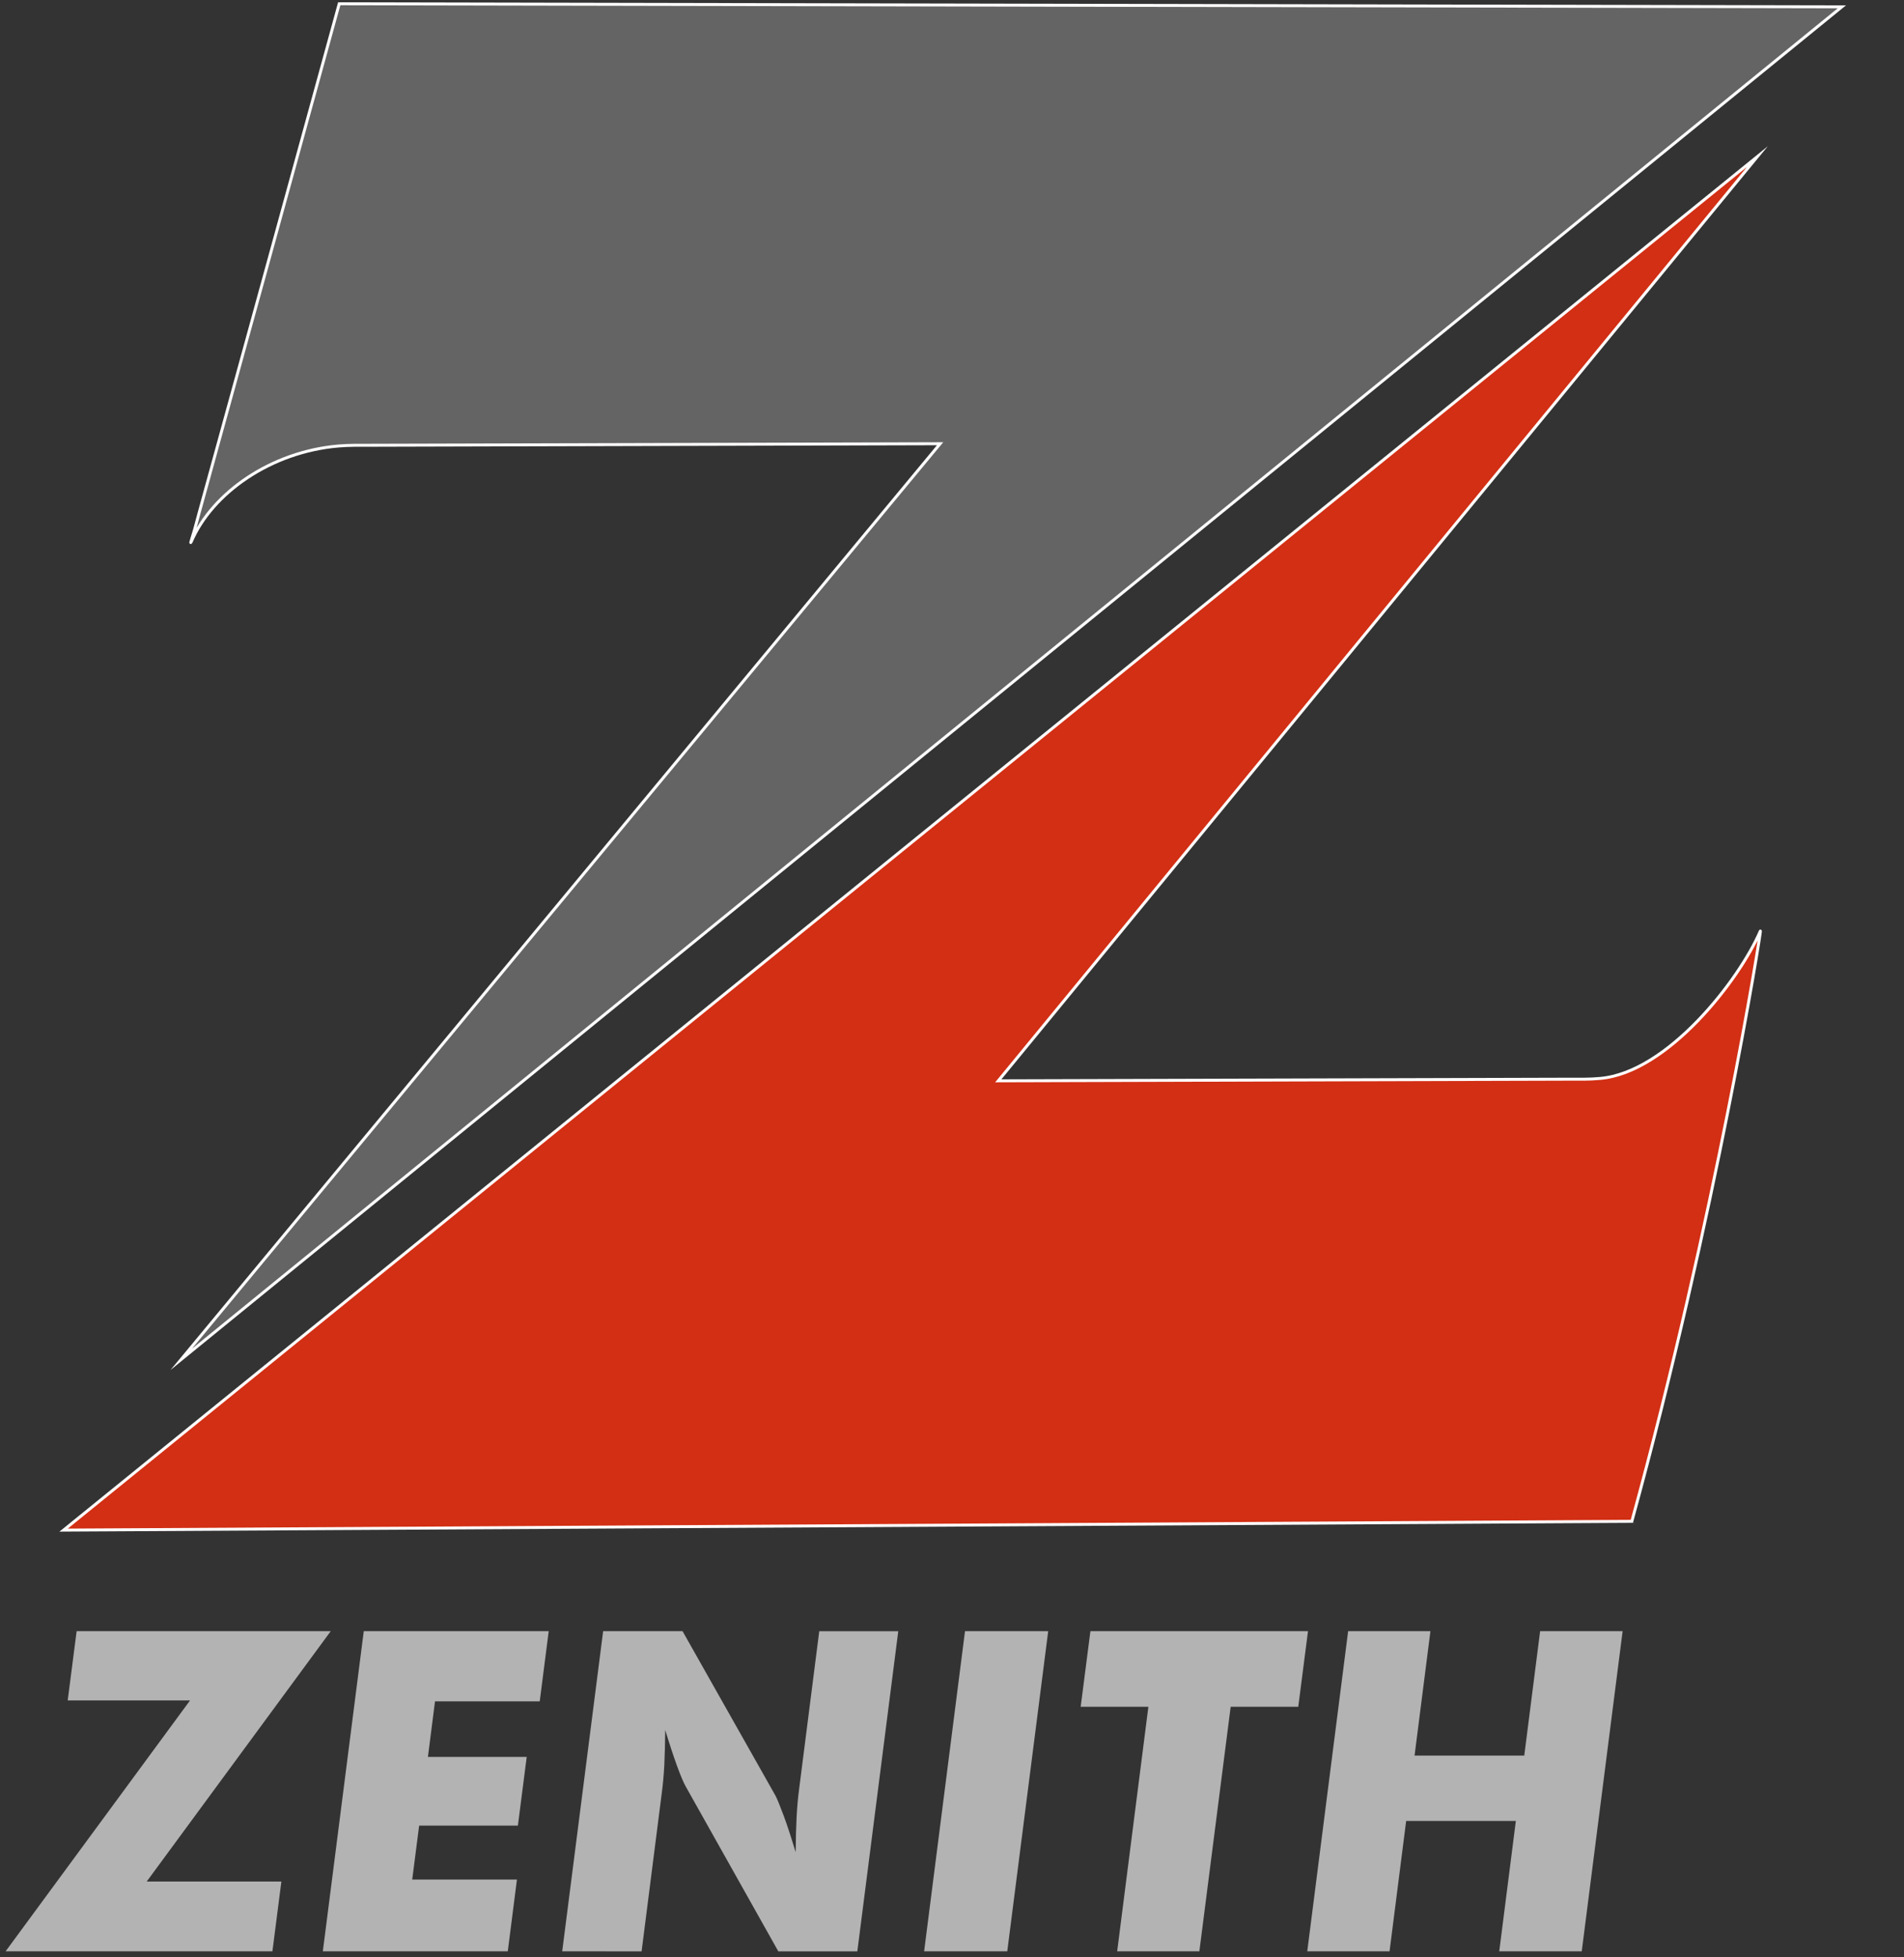 <svg width="36" height="37" viewBox="0 0 36 37" fill="none" xmlns="http://www.w3.org/2000/svg">
<rect x="0" y="0" width="36" height="37" fill="#333333" stroke="none"/>
<g clip-path="url(#clip0_303_20907)">
<path fill-rule="evenodd" clip-rule="evenodd" d="M3.615 10.242C3.583 10.317 3.659 10.084 3.681 10.005L3.766 9.692C4.65 6.487 5.532 3.28 6.414 0.071L34.825 0.129L3.427 25.696L17.775 8.388L6.998 8.417C6.797 8.417 6.6 8.414 6.399 8.431C5.122 8.54 4.013 9.317 3.615 10.242Z" fill="#636463"/>
<path d="M3.615 10.242C3.583 10.317 3.659 10.084 3.681 10.005L3.766 9.692C4.65 6.487 5.532 3.28 6.414 0.071L34.825 0.129L3.427 25.696L17.775 8.388L6.998 8.417C6.797 8.417 6.6 8.414 6.399 8.431C5.122 8.54 4.013 9.317 3.615 10.242Z" stroke="#FFFCFC" stroke-width="0.056" stroke-miterlimit="22.926"/>
<path fill-rule="evenodd" clip-rule="evenodd" d="M33.284 17.6C33.316 17.525 32.426 23.049 30.854 28.758L1.203 28.924L33.227 2.961L18.875 20.431L29.654 20.4C29.853 20.4 30.052 20.405 30.252 20.386C31.529 20.277 32.886 18.526 33.284 17.6Z" fill="#D22F14"/>
<path d="M33.284 17.6C33.316 17.525 32.426 23.049 30.854 28.758L1.203 28.924L33.227 2.961L18.875 20.431L29.654 20.4C29.853 20.4 30.052 20.405 30.252 20.386C31.529 20.277 32.886 18.526 33.284 17.6Z" stroke="#FFFCFC" stroke-width="0.056" stroke-miterlimit="22.926"/>
<path fill-rule="evenodd" clip-rule="evenodd" d="M5.151 36.886H0.106L3.593 32.144H1.28L1.449 30.834H6.254L2.774 35.567H5.32L5.151 36.886ZM6.104 36.886H9.601L9.774 35.53H7.794L7.925 34.51H9.792L9.959 33.211H8.091L8.225 32.161H10.205L10.375 30.834H6.878L6.104 36.886ZM10.63 36.886L11.404 30.834H12.905L14.664 33.947C14.697 34.01 14.748 34.137 14.82 34.329C14.891 34.522 14.964 34.748 15.045 35.013C15.046 34.763 15.052 34.541 15.062 34.343C15.073 34.148 15.088 33.974 15.109 33.823L15.49 30.835H16.984L16.21 36.887H14.716L12.96 33.761C12.924 33.697 12.87 33.57 12.8 33.379C12.73 33.186 12.656 32.961 12.578 32.703C12.575 32.956 12.569 33.181 12.56 33.377C12.549 33.572 12.533 33.745 12.512 33.898L12.131 36.887L10.63 36.886ZM17.473 36.886L18.246 30.834H19.819L19.045 36.886H17.473ZM21.123 36.886L21.713 32.264H20.433L20.617 30.834H24.731L24.547 32.264H23.269L22.677 36.886H21.123ZM24.717 36.886H26.273L26.587 34.422H28.661L28.347 36.886H29.907L30.68 30.834H29.12L28.82 33.186H26.746L27.046 30.834H25.49L24.717 36.886Z" fill="#B2B3B2"/>
</g>
<defs>
<clipPath id="clip0_303_20907">
<rect width="34.919" height="36.886" fill="white" transform="translate(0.106)"/>
</clipPath>
</defs>
</svg>
